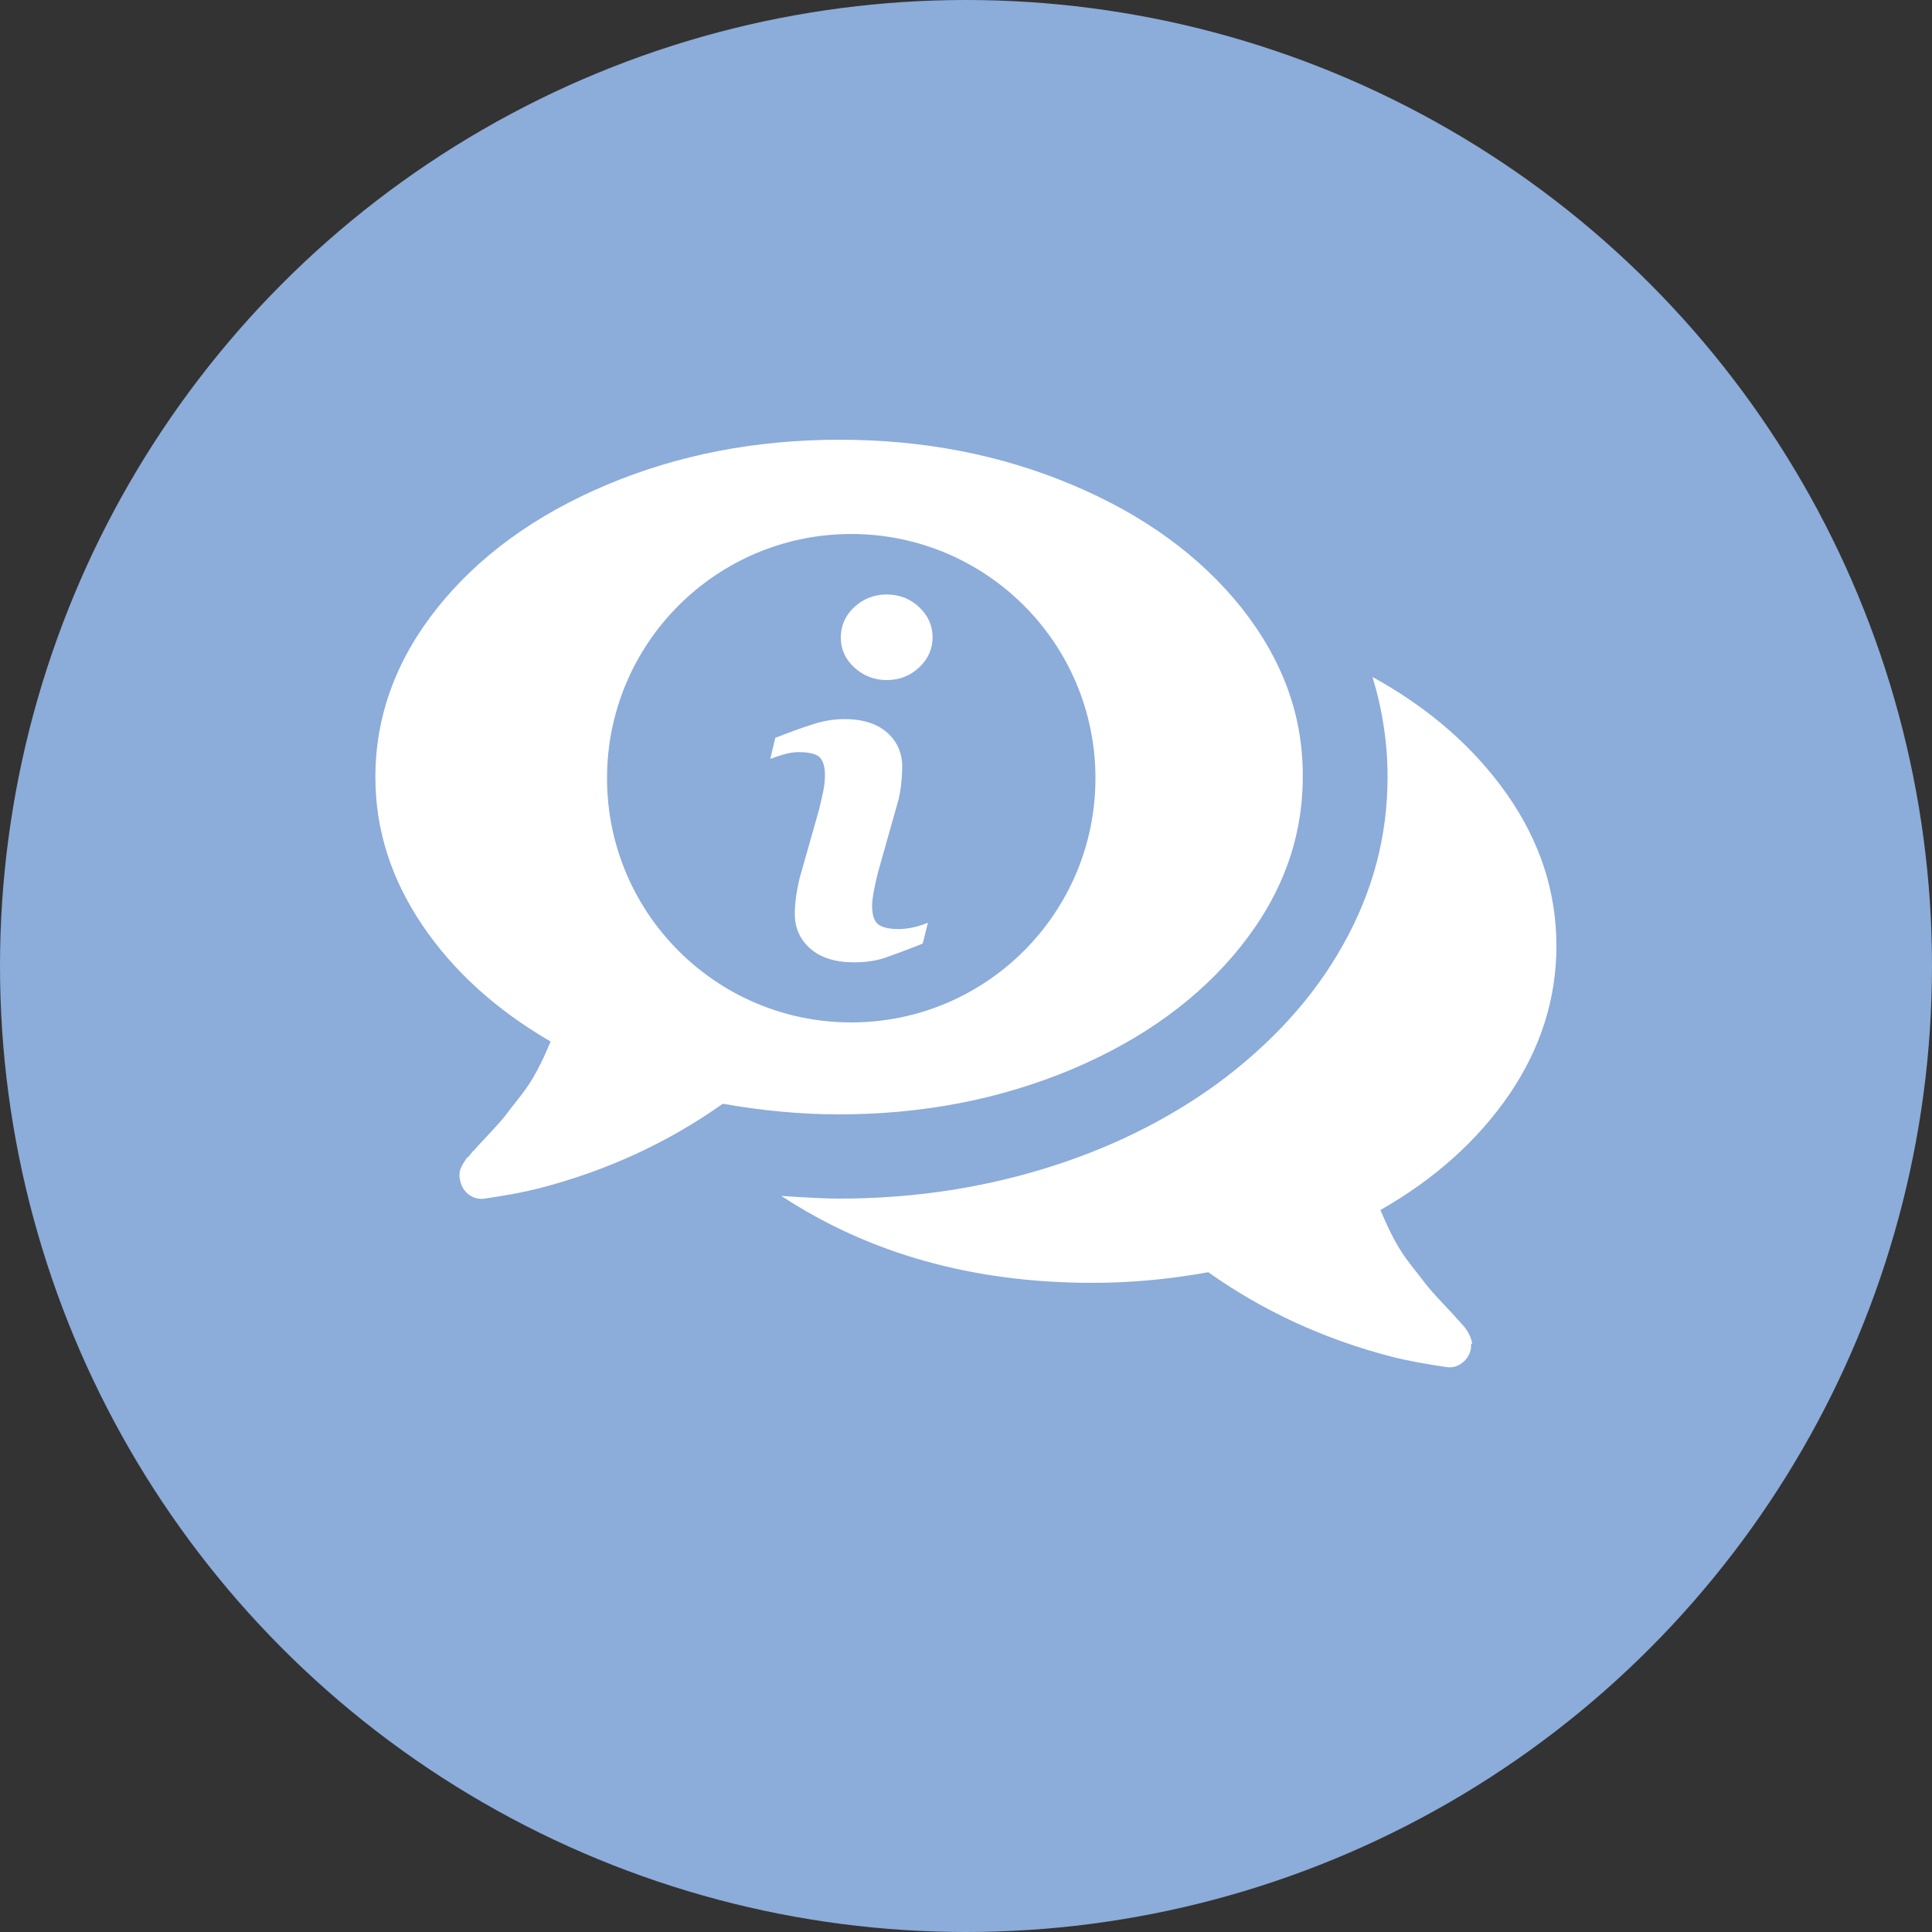 <?xml version="1.0" encoding="utf-8"?>
<!-- Generator: Adobe Illustrator 23.1.1, SVG Export Plug-In . SVG Version: 6.00 Build 0)  -->
<svg version="1.1" id="Laag_1" xmlns="http://www.w3.org/2000/svg" xmlns:xlink="http://www.w3.org/1999/xlink" x="0px" y="0px"
	 viewBox="0 0 100 100" style="enable-background:new 0 0 100 100;" xml:space="preserve">
<rect x="0" y="0" width="100" height="100" fill="#333333" stroke="none"/>
<style type="text/css">
	.st0{fill:#8CACDA;}
	.st1{fill:#FFFFFF;}
</style>
<g>
	<circle class="st0" cx="50" cy="50" r="50"/>
	<path class="st1" d="M78.14,56.62c1.61-2.38,2.42-4.93,2.42-7.66c0-2.8-0.85-5.41-2.56-7.85c-1.71-2.43-4.03-4.46-6.96-6.07
		c0.52,1.71,0.78,3.43,0.78,5.18c0,3.05-0.76,5.93-2.29,8.66c-1.52,2.73-3.71,5.14-6.55,7.23c-2.64,1.91-5.64,3.38-9,4.4
		c-3.36,1.02-6.88,1.53-10.54,1.53c-0.68,0-1.68-0.05-3-0.14c4.57,3,9.94,4.5,16.1,4.5c1.96,0,3.96-0.18,6-0.55
		c2.82,2,5.98,3.46,9.48,4.37c0.82,0.21,1.8,0.39,2.93,0.55c0.27,0.02,0.52-0.06,0.75-0.24c0.23-0.18,0.38-0.43,0.44-0.75
		c-0.01-0.14,0-0.21,0.03-0.22c0.03-0.01,0.03-0.09-0.02-0.22c-0.04-0.14-0.07-0.2-0.07-0.2l-0.09-0.17
		c-0.02-0.04-0.06-0.11-0.12-0.19c-0.06-0.08-0.1-0.14-0.14-0.17c-0.03-0.03-0.08-0.09-0.15-0.17c-0.07-0.08-0.11-0.13-0.14-0.15
		c-0.11-0.14-0.38-0.42-0.78-0.85c-0.41-0.43-0.7-0.77-0.89-1.01c-0.18-0.24-0.44-0.57-0.77-0.99c-0.33-0.42-0.61-0.86-0.85-1.31
		c-0.24-0.45-0.47-0.96-0.7-1.5C74.31,61,76.52,58.99,78.14,56.62z"/>
	<g>
		<path class="st1" d="M45.9,30.77c-0.65,0-1.21,0.22-1.68,0.65c-0.46,0.43-0.7,0.96-0.7,1.57c0,0.61,0.23,1.13,0.7,1.56
			c0.47,0.43,1.03,0.65,1.68,0.65c0.65,0,1.21-0.22,1.67-0.65c0.46-0.43,0.7-0.95,0.7-1.56c0-0.61-0.23-1.13-0.7-1.57
			C47.11,30.99,46.55,30.77,45.9,30.77z"/>
		<path class="st1" d="M46.53,48.09c-0.51,0-0.88-0.09-1.08-0.25c-0.21-0.17-0.31-0.49-0.31-0.95c0-0.18,0.03-0.46,0.1-0.82
			c0.07-0.36,0.14-0.68,0.22-0.97l0.99-3.51c0.1-0.32,0.16-0.68,0.2-1.06c0.04-0.39,0.05-0.66,0.05-0.81c0-0.74-0.26-1.34-0.78-1.8
			c-0.52-0.46-1.26-0.7-2.22-0.7c-0.53,0-1.1,0.09-1.69,0.29c-0.6,0.19-1.22,0.42-1.88,0.68l-0.26,1.09
			c0.19-0.07,0.42-0.15,0.69-0.23c0.27-0.08,0.54-0.12,0.79-0.12c0.53,0,0.88,0.09,1.07,0.26c0.18,0.18,0.28,0.49,0.28,0.94
			c0,0.25-0.03,0.53-0.09,0.83c-0.06,0.3-0.14,0.62-0.22,0.96l-1,3.53c-0.09,0.37-0.15,0.7-0.19,1c-0.04,0.29-0.06,0.58-0.06,0.86
			c0,0.73,0.27,1.32,0.8,1.79c0.54,0.47,1.29,0.71,2.25,0.71c0.63,0,1.18-0.08,1.66-0.25c0.48-0.17,1.11-0.4,1.91-0.72l0.27-1.08
			c-0.14,0.06-0.36,0.14-0.66,0.22C47.04,48.05,46.77,48.09,46.53,48.09z"/>
		<path class="st1" d="M64.26,31.46c-2.14-2.68-5.05-4.8-8.75-6.36c-3.7-1.56-7.71-2.34-12.06-2.34c-4.34,0-8.36,0.78-12.06,2.34
			c-3.69,1.56-6.61,3.68-8.75,6.36c-2.14,2.68-3.21,5.61-3.21,8.77c0,2.71,0.81,5.25,2.42,7.64c1.61,2.39,3.83,4.4,6.65,6.04
			c-0.23,0.55-0.46,1.05-0.7,1.5c-0.24,0.45-0.52,0.89-0.85,1.31c-0.33,0.42-0.59,0.75-0.77,0.99c-0.18,0.24-0.48,0.57-0.89,1.01
			c-0.41,0.43-0.67,0.72-0.78,0.85c0-0.02-0.05,0.03-0.14,0.15c-0.09,0.13-0.14,0.18-0.15,0.17c-0.01-0.01-0.06,0.04-0.14,0.17
			c-0.08,0.13-0.12,0.19-0.12,0.19l-0.09,0.17c-0.03,0.07-0.06,0.14-0.07,0.2c-0.01,0.07-0.02,0.14-0.02,0.22
			c0,0.08,0.01,0.15,0.03,0.22c0.05,0.3,0.18,0.53,0.39,0.72c0.22,0.18,0.45,0.27,0.7,0.27h0.1c1.14-0.16,2.11-0.34,2.93-0.55
			c3.5-0.91,6.66-2.37,9.48-4.37c2.05,0.36,4.05,0.55,6,0.55c4.34,0,8.36-0.78,12.06-2.33c3.69-1.56,6.61-3.68,8.75-6.36
			c2.14-2.68,3.21-5.6,3.21-8.77C67.46,37.07,66.39,34.15,64.26,31.46z M44.06,52.92c-6.98,0-12.64-5.66-12.64-12.64
			c0-6.98,5.66-12.64,12.64-12.64c6.98,0,12.64,5.66,12.64,12.64C56.7,47.26,51.04,52.92,44.06,52.92z"/>
	</g>
</g>
</svg>
